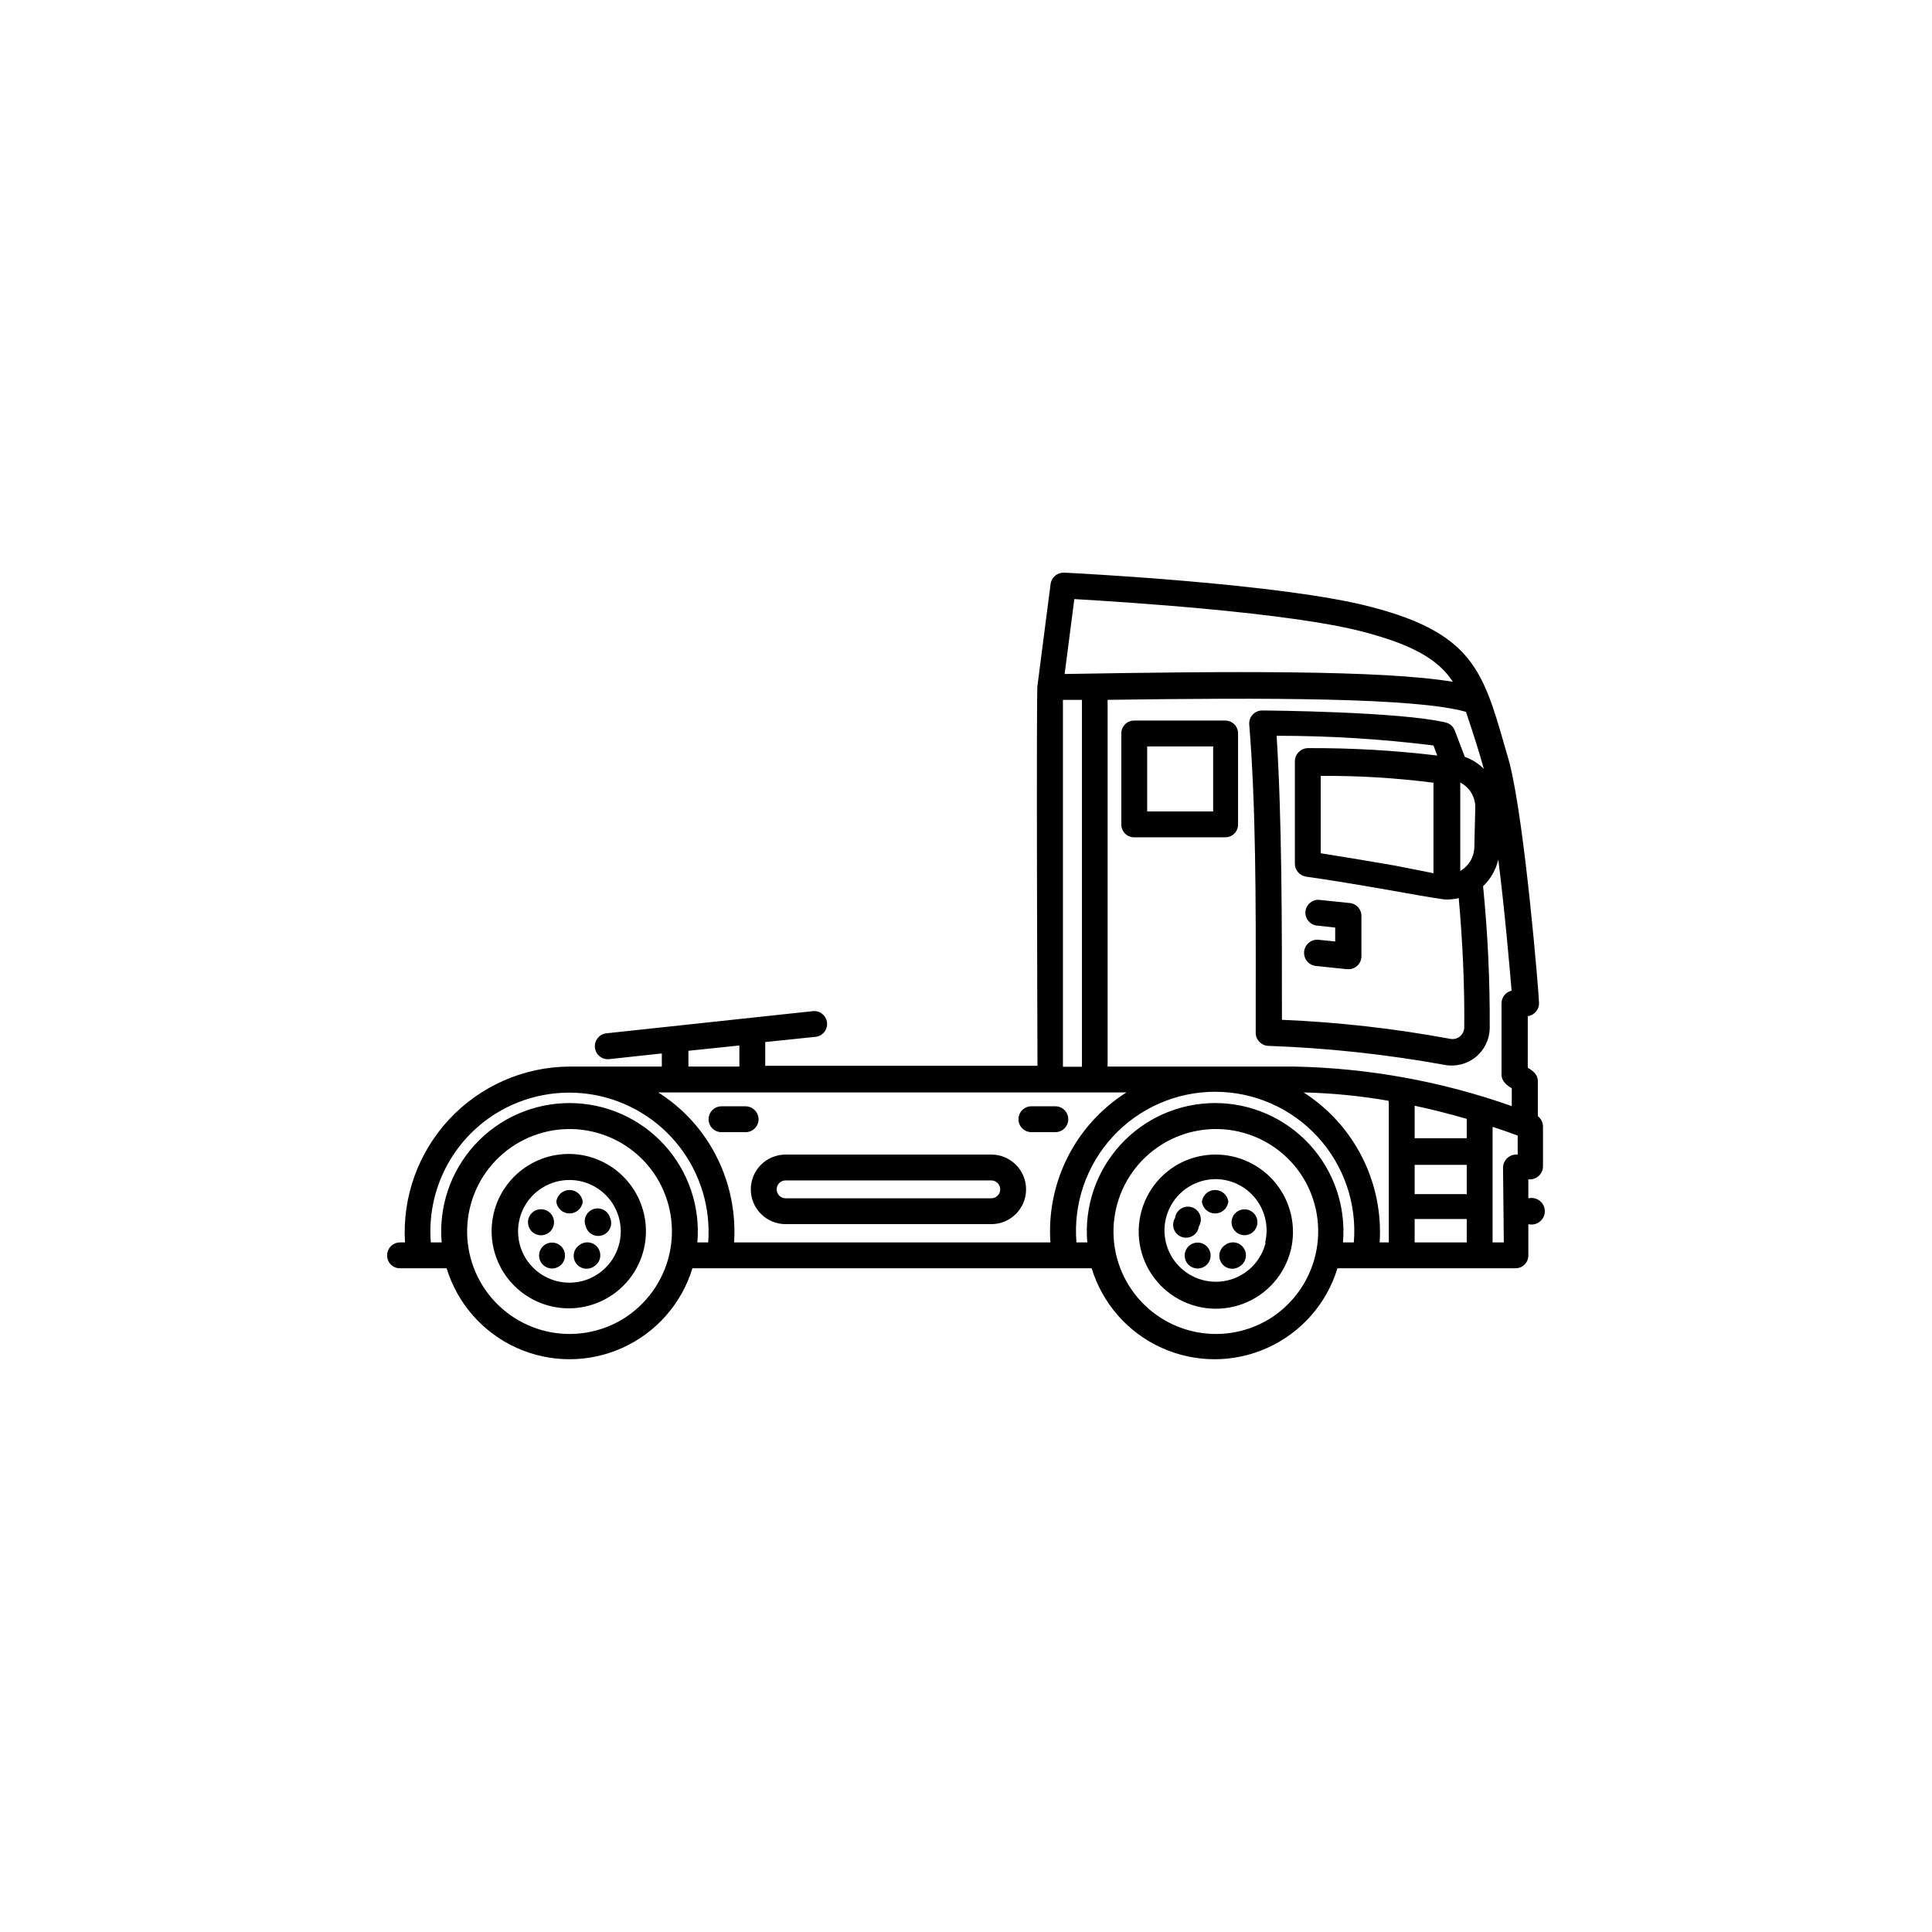 <?xml version="1.0" encoding="UTF-8"?>
<!-- Uploaded to: SVG Repo, www.svgrepo.com, Generator: SVG Repo Mixer Tools -->
<svg fill="#000000" width="800px" height="800px" version="1.1" viewBox="144 144 512 512" xmlns="http://www.w3.org/2000/svg">
 <g>
  <path d="m299.54 450.38c-5.281-1.277-10.855-0.398-15.488 2.441-4.633 2.836-7.949 7.402-9.211 12.688-1.262 5.285-0.371 10.855 2.481 15.48 2.848 4.629 7.422 7.93 12.711 9.18s10.855 0.344 15.477-2.519c4.617-2.859 7.91-7.441 9.145-12.734 1.215-5.254 0.309-10.777-2.519-15.371-2.828-4.59-7.356-7.883-12.594-9.164zm8.613 22.973c-1.016 4.438-4.184 8.074-8.438 9.688-4.258 1.613-9.039 0.988-12.738-1.66-3.703-2.652-5.832-6.977-5.676-11.527 0.152-4.547 2.574-8.719 6.449-11.109 4.676-2.891 10.629-2.688 15.094 0.52 4.465 3.211 6.559 8.789 5.309 14.141z"/>
  <path d="m455.42 453c-5.805 3.609-9.426 9.879-9.645 16.711-0.219 6.836 2.988 13.324 8.551 17.301 5.562 3.973 12.742 4.91 19.133 2.488 6.394-2.418 11.156-7.875 12.691-14.535 1.184-5.273 0.238-10.801-2.633-15.379-2.871-4.578-7.434-7.84-12.695-9.074-5.262-1.234-10.797-0.34-15.402 2.488zm24.031 20.152c-1.18 5.086-5.164 9.047-10.258 10.195-5.094 1.148-10.395-0.719-13.645-4.809-3.246-4.086-3.867-9.672-1.598-14.375 2.269-4.699 7.027-7.688 12.25-7.688 4.168 0.043 8.086 1.996 10.633 5.297 2.543 3.301 3.434 7.586 2.414 11.629z"/>
  <path d="m298.43 462.47c-0.211-1.773-1.715-3.109-3.5-3.109-1.785 0-3.289 1.336-3.504 3.109 0.215 1.77 1.719 3.106 3.504 3.106 1.785 0 3.289-1.336 3.5-3.106z"/>
  <path d="m290.62 469.07c0.641-1.793-0.297-3.769-2.09-4.406-1.797-0.641-3.769 0.293-4.41 2.09-0.305 0.859-0.258 1.809 0.133 2.637 0.395 0.828 1.098 1.465 1.961 1.77 1.793 0.641 3.766-0.293 4.406-2.09z"/>
  <path d="m292.39 474.01c-1.504-1.156-3.66-0.871-4.812 0.629-1.156 1.504-0.875 3.656 0.629 4.812s3.656 0.871 4.812-0.629c1.152-1.504 0.871-3.656-0.629-4.812z"/>
  <path d="m297.62 473.91c-0.785 0.5-1.332 1.297-1.516 2.207-0.188 0.91 0.004 1.859 0.531 2.625s1.344 1.285 2.258 1.438c0.918 0.152 1.859-0.074 2.606-0.625 0.785-0.5 1.332-1.297 1.516-2.207 0.188-0.91-0.008-1.859-0.531-2.625-0.527-0.766-1.344-1.285-2.262-1.438-0.914-0.152-1.855 0.074-2.602 0.625z"/>
  <path d="m299.24 469.02c0.25 0.918 0.871 1.684 1.715 2.125 0.84 0.441 1.828 0.512 2.723 0.195 0.895-0.312 1.621-0.988 2-1.855 0.383-0.871 0.387-1.859 0.008-2.731-0.25-0.914-0.871-1.684-1.715-2.125-0.84-0.441-1.828-0.512-2.723-0.195-0.895 0.316-1.621 0.988-2 1.855-0.383 0.871-0.387 1.859-0.008 2.731z"/>
  <path d="m469.52 462.47c-0.211-1.773-1.715-3.109-3.5-3.109-1.785 0-3.289 1.336-3.504 3.109 0.215 1.77 1.719 3.106 3.504 3.106 1.785 0 3.289-1.336 3.5-3.106z"/>
  <path d="m461.71 469.02c0.551-0.879 0.676-1.957 0.34-2.938-0.34-0.98-1.105-1.758-2.078-2.109-0.977-0.352-2.059-0.238-2.945 0.301-0.887 0.539-1.48 1.453-1.613 2.481-0.551 0.879-0.676 1.957-0.34 2.938 0.34 0.98 1.105 1.758 2.078 2.109 0.977 0.352 2.059 0.242 2.945-0.301 0.887-0.539 1.48-1.449 1.613-2.481z"/>
  <path d="m463.48 474.01c-1.5-1.156-3.656-0.871-4.809 0.629-1.156 1.504-0.875 3.656 0.629 4.812s3.656 0.871 4.812-0.629c1.152-1.504 0.871-3.656-0.633-4.812z"/>
  <path d="m468.72 473.91c-0.785 0.5-1.332 1.297-1.52 2.207-0.184 0.91 0.008 1.859 0.535 2.625s1.344 1.285 2.258 1.438c0.918 0.152 1.859-0.074 2.606-0.625 0.785-0.5 1.332-1.297 1.516-2.207 0.188-0.91-0.008-1.859-0.531-2.625-0.527-0.766-1.344-1.285-2.262-1.438-0.914-0.152-1.855 0.074-2.602 0.625z"/>
  <path d="m470.53 468.92c0.559 1.809 2.473 2.824 4.281 2.269 1.809-0.559 2.824-2.473 2.269-4.281-0.559-1.809-2.473-2.824-4.281-2.269-1.809 0.559-2.824 2.473-2.269 4.281z"/>
  <path d="m246.59 476.68c-0.016 0.91 0.34 1.789 0.988 2.438 0.645 0.645 1.523 1 2.438 0.988h12.344c2.859 9.363 9.613 17.043 18.535 21.078s19.148 4.035 28.07 0 15.676-11.715 18.535-21.078h105.8c2.859 9.363 9.613 17.043 18.535 21.078 8.922 4.035 19.148 4.035 28.07 0s15.676-11.715 18.535-21.078h47.156c0.914 0.012 1.793-0.344 2.438-0.988 0.648-0.648 1.004-1.527 0.988-2.438v-8.266c1.055 0.258 2.164 0.02 3.016-0.648 0.852-0.672 1.352-1.691 1.352-2.777 0-1.082-0.5-2.106-1.352-2.773-0.852-0.668-1.961-0.906-3.016-0.652v-5.039 0.004c0.984 0.113 1.965-0.195 2.707-0.848 0.738-0.656 1.168-1.594 1.176-2.578v-10.531c0.004-1.086-0.5-2.109-1.363-2.769v-9.32c0-1.715-1.309-2.719-2.672-3.527l0.004-13.652c1.801-0.262 3.098-1.863 2.973-3.68 0-1.914-3.727-47.457-7.809-63.43-6.699-23.023-8.16-33.957-36.727-41.363-23.176-6.144-78.945-8.969-81.316-9.07v0.004c-1.777-0.07-3.32 1.211-3.578 2.973l-3.477 26.953c-0.352 0 0 100.76 0 100.76h-72.145v-6.297l13.098-1.359v-0.004c0.945-0.035 1.836-0.465 2.453-1.18 0.621-0.715 0.918-1.652 0.82-2.594-0.098-0.941-0.582-1.801-1.336-2.375-0.75-0.574-1.707-0.809-2.641-0.652l-54.465 5.844c-1.891 0.195-3.266 1.887-3.07 3.781 0.195 1.891 1.887 3.266 3.777 3.07l13.957-1.512v3.477h-24.539c-12.059 0.09-23.551 5.133-31.781 13.945-8.23 8.812-12.48 20.621-11.746 32.66h-1.309c-0.91 0-1.781 0.359-2.422 1-0.645 0.645-1.004 1.516-1.004 2.426zm62.723 16.727c-6.109 3.809-13.484 5.035-20.496 3.406-7.016-1.625-13.098-5.973-16.91-12.078-3.809-6.109-5.039-13.484-3.414-20.5s5.969-13.098 12.074-16.91c6.109-3.812 13.48-5.043 20.496-3.422s13.102 5.961 16.914 12.07c3.793 6.117 5.012 13.488 3.387 20.504-1.625 7.012-5.957 13.098-12.051 16.93zm22.723-46.199c-3.438-5.539-8.09-10.227-13.602-13.707h124.09c-6.633 4.191-12.008 10.102-15.555 17.098-3.551 7-5.137 14.828-4.598 22.656h-83.832c0.598-9.148-1.672-18.254-6.5-26.047zm97.234 26.047c-0.852-10.277 2.637-20.438 9.621-28.023 6.984-7.586 16.82-11.902 27.133-11.902 10.309 0 20.148 4.316 27.133 11.902 6.981 7.586 10.473 17.746 9.621 28.023h-2.875c0.82-9.492-2.379-18.895-8.82-25.914-6.441-7.023-15.531-11.02-25.059-11.02-9.527 0-18.617 3.996-25.059 11.02-6.441 7.019-9.641 16.422-8.824 25.914zm103.43-12.797h-13.805v-7.762h13.805zm-13.805 6.598h13.805v6.195l-13.805 0.004zm13.805-26.449v5.039h-13.805v-8.617c5.039 1.059 9.574 2.266 13.805 3.477zm-20.656-4.18v36.828h-2.418c0.488-7.824-1.121-15.633-4.664-22.621-3.543-6.992-8.891-12.906-15.488-17.133 7.551 0.18 15.078 0.922 22.52 2.219-0.008 0.234 0.008 0.473 0.051 0.707zm-31.438 56.98c-6.113 3.809-13.484 5.035-20.5 3.406-7.016-1.625-13.094-5.973-16.906-12.078-3.812-6.109-5.039-13.484-3.414-20.5 1.621-7.016 5.965-13.098 12.074-16.91s13.48-5.043 20.496-3.422 13.098 5.961 16.914 12.07c3.777 6.121 4.988 13.488 3.363 20.496-1.621 7.012-5.945 13.098-12.027 16.938zm61.918-20.152h-2.973v-30.633c2.469 0.805 4.684 1.562 6.648 2.316v5.039c-0.977-0.098-1.949 0.215-2.688 0.867-0.734 0.648-1.168 1.578-1.191 2.559zm2.066-66.707c-1.559 0.352-2.664 1.73-2.672 3.328v18.895c0 1.762 1.359 2.82 2.719 3.629v4.734-0.004c-18.543-6.559-38.02-10.098-57.684-10.48h-49.426v-97.184c42.117-0.605 81.516-0.605 94.969 3.176 1.715 5.039 3.727 11.387 4.734 15.113-1.418-1.422-3.141-2.508-5.035-3.176l-2.672-7.004v0.004c-0.402-1.066-1.309-1.859-2.418-2.117-12.191-2.871-47.105-3.176-48.566-3.176-0.965-0.016-1.887 0.375-2.551 1.074-0.66 0.699-0.996 1.645-0.926 2.606 1.762 21.766 1.762 46.652 1.715 73.051v8.715l-0.004 0.004c0.023 1.824 1.453 3.32 3.277 3.426 15.684 0.555 31.309 2.238 46.754 5.035 2.922 0.566 5.949-0.188 8.262-2.062 2.312-1.879 3.68-4.68 3.727-7.66 0.066-12.566-0.52-25.129-1.762-37.633 2.008-1.906 3.41-4.359 4.031-7.055 1.711 13.551 2.973 28.215 3.527 34.762zm-12.543 9.672-0.004 0.004c0.008 0.945-0.418 1.844-1.152 2.441-0.734 0.598-1.699 0.828-2.625 0.629-14.711-2.727-29.594-4.41-44.539-5.035 0-26.098 0-52.852-1.41-75.27 13.895-0.008 27.777 0.852 41.566 2.566l1.008 2.672c-11.367-1.371-22.812-2.023-34.262-1.965-1.887 0.027-3.422 1.539-3.477 3.426v27.207c0.008 1.719 1.273 3.176 2.973 3.426 6.602 0.906 15.113 2.367 22.371 3.629 5.543 1.008 10.73 1.914 14.309 2.418v-0.004c1.27 0.062 2.539-0.055 3.777-0.352 1.059 11.941 1.562 23.379 1.461 34.211zm-18.34-42.824c-6.398-1.109-13.551-2.316-19.699-3.273l-0.004-20.504c9.988-0.07 19.973 0.535 29.879 1.812v23.98zm21.008-5.039v0.004c-0.004 2.66-1.426 5.117-3.731 6.449v-23.426c2.457 1.254 3.996 3.789 3.981 6.547zm-29.273-56.875c12.797 3.375 19.75 7.254 23.578 13.199-18.793-3.125-59.098-2.82-102.88-2.066l2.57-19.852c12.293 0.707 57.336 3.527 76.73 8.719zm-79.754 17.984h5.039v97.234h-5.039zm-99.25 93.004 13.504-1.41v5.594l-13.504-0.004zm-51.035 16.625c7.762-4.809 17.031-6.57 26.02-4.949 8.984 1.625 17.051 6.519 22.637 13.742 5.59 7.223 8.305 16.258 7.621 25.367h-2.875c0.82-9.492-2.379-18.895-8.82-25.914-6.441-7.023-15.531-11.02-25.059-11.02-9.527 0-18.617 3.996-25.059 11.02-6.441 7.019-9.641 16.422-8.824 25.914h-2.871c-0.543-6.731 0.777-13.477 3.816-19.5 3.039-6.027 7.68-11.098 13.414-14.66z"/>
  <path d="m352.19 468.41h54.512c5.094 0 9.219-4.125 9.219-9.219 0-5.09-4.125-9.219-9.219-9.219h-54.512c-5.094 0-9.219 4.129-9.219 9.219 0 5.094 4.125 9.219 9.219 9.219zm0-11.586h54.512c1.309 0 2.367 1.059 2.367 2.367 0 1.309-1.059 2.367-2.367 2.367h-54.512c-1.309 0-2.367-1.059-2.367-2.367 0-1.309 1.059-2.367 2.367-2.367z"/>
  <path d="m345.03 440.61c-0.027-1.879-1.543-3.398-3.426-3.426h-6.398c-1.891 0-3.426 1.535-3.426 3.426s1.535 3.426 3.426 3.426h6.398c1.895 0 3.426-1.535 3.426-3.426z"/>
  <path d="m417.33 444.03h6.348c1.895 0 3.426-1.535 3.426-3.426s-1.531-3.426-3.426-3.426h-6.348c-1.891 0-3.426 1.535-3.426 3.426s1.535 3.426 3.426 3.426z"/>
  <path d="m468.67 334.96h-24.082c-0.914-0.016-1.793 0.344-2.438 0.988-0.645 0.645-1.004 1.523-0.988 2.438v24.082c-0.016 0.914 0.344 1.793 0.988 2.438 0.645 0.645 1.523 1.004 2.438 0.988h24.082c0.914 0.016 1.793-0.344 2.438-0.988 0.645-0.645 1-1.523 0.988-2.438v-24.082c0.012-0.914-0.344-1.793-0.988-2.438-0.645-0.645-1.523-1.004-2.438-0.988zm-3.176 24.082h-17.48v-17.23h17.48z"/>
  <path d="m501.77 383.32-8.262-0.855-0.004-0.004c-1.805-0.07-3.356 1.273-3.543 3.07-0.184 1.797 1.059 3.434 2.84 3.731l5.039 0.555v3.68l-4.484-0.453c-1.922-0.152-3.602 1.277-3.754 3.199-0.152 1.918 1.277 3.598 3.199 3.754l8.211 0.855h0.352c1.875 0 3.398-1.504 3.426-3.375v-10.582c0.094-1.801-1.227-3.367-3.019-3.574z"/>
 </g>
</svg>